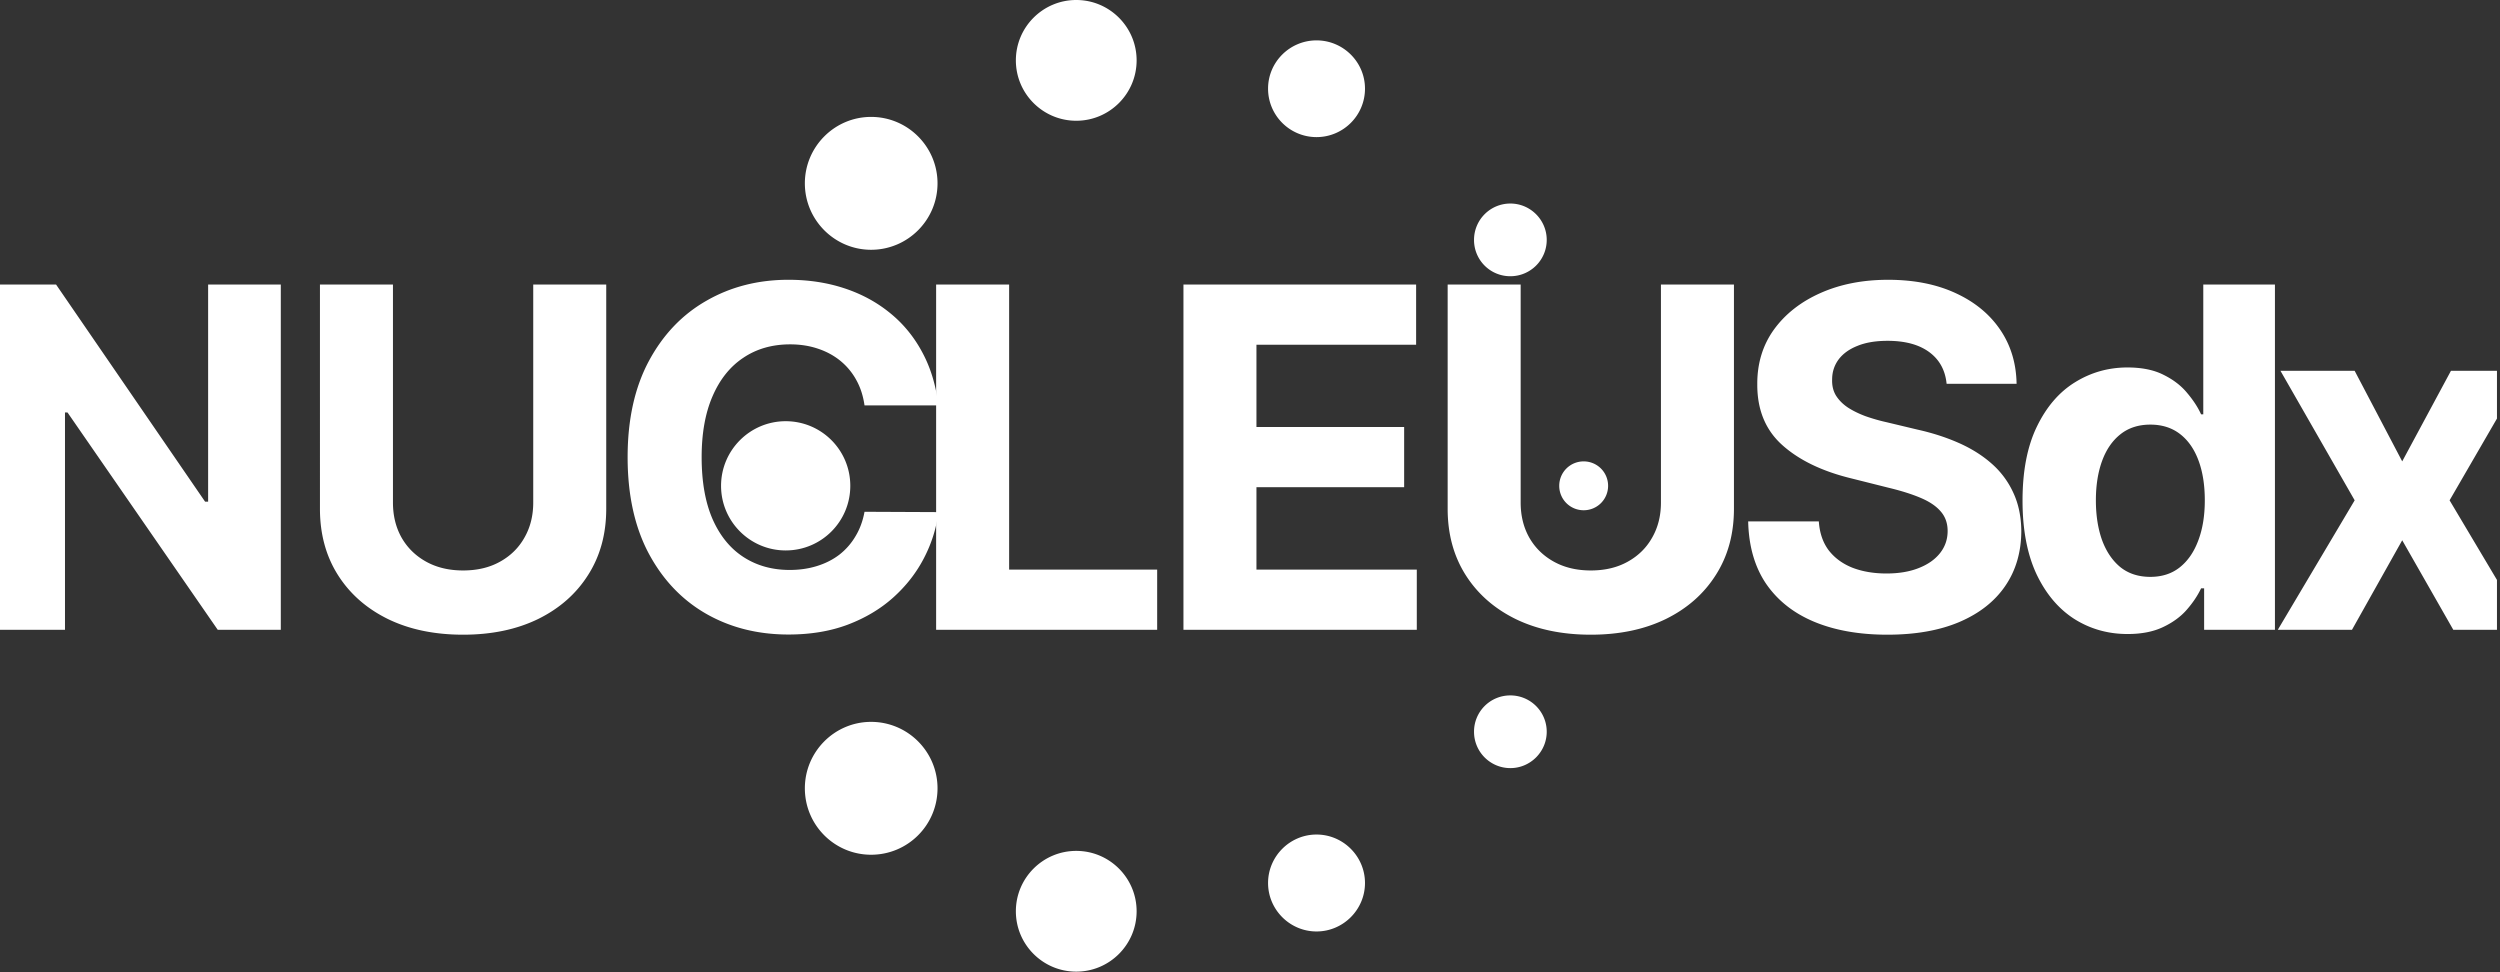 <svg width="607" height="236" fill="none" xmlns="http://www.w3.org/2000/svg">
  <rect width="100%" height="100%" fill="#333333" stroke="none"/>
  <g clip-path="url(#a)" fill="#fff">
    <path
      d="M68.178 69.079v83.838h-15.31L16.392 100.15h-.614v52.767H-1.946V69.079H13.61l36.187 52.726h.737V69.079h17.644zM129.468 69.079h17.725v54.445c0 6.113-1.46 11.462-4.38 16.047-2.893 4.585-6.945 8.16-12.158 10.726-5.213 2.538-11.285 3.807-18.217 3.807-6.959 0-13.045-1.269-18.257-3.807-5.213-2.566-9.266-6.141-12.158-10.726-2.893-4.585-4.34-9.934-4.34-16.047V69.079H95.41v52.931c0 3.193.696 6.031 2.088 8.514 1.419 2.484 3.411 4.435 5.976 5.854 2.566 1.419 5.554 2.129 8.965 2.129 3.439 0 6.427-.71 8.965-2.129 2.566-1.419 4.544-3.37 5.936-5.854 1.419-2.483 2.129-5.321 2.129-8.514V69.079zM227.835 98.43h-17.93c-.328-2.32-.996-4.38-2.006-6.181a15.726 15.726 0 0 0-3.889-4.667c-1.583-1.283-3.411-2.265-5.485-2.947-2.047-.683-4.271-1.024-6.673-1.024-4.339 0-8.119 1.078-11.339 3.234-3.221 2.129-5.718 5.24-7.492 9.334-1.774 4.066-2.661 9.006-2.661 14.819 0 5.976.887 10.998 2.661 15.064 1.801 4.067 4.312 7.137 7.533 9.211 3.22 2.074 6.945 3.111 11.175 3.111 2.375 0 4.571-.314 6.591-.941 2.047-.628 3.862-1.542 5.444-2.743a15.81 15.81 0 0 0 3.93-4.462c1.065-1.747 1.802-3.739 2.211-5.977l17.93.082c-.464 3.848-1.624 7.56-3.48 11.135-1.828 3.547-4.298 6.727-7.409 9.538-3.084 2.783-6.768 4.994-11.053 6.631-4.257 1.611-9.074 2.416-14.45 2.416-7.478 0-14.164-1.692-20.059-5.076-5.868-3.384-10.507-8.283-13.919-14.697-3.384-6.413-5.076-14.177-5.076-23.292 0-9.143 1.72-16.92 5.158-23.334 3.439-6.413 8.106-11.299 14.001-14.655 5.894-3.384 12.526-5.076 19.895-5.076 4.857 0 9.36.682 13.509 2.046 4.175 1.365 7.873 3.357 11.093 5.977 3.221 2.593 5.841 5.772 7.86 9.538 2.047 3.766 3.357 8.078 3.93 12.936z"/>
    <path
      d="M227.292 152.917V69.079h17.725v69.223h35.943v14.615h-53.668zM287.341 152.917V69.079h56.492v14.614h-38.767v19.977h35.86v14.614h-35.86v20.018h38.931v14.615h-56.656zM403.276 69.079h17.726v54.445c0 6.113-1.46 11.462-4.381 16.047-2.892 4.585-6.945 8.16-12.158 10.726-5.212 2.538-11.284 3.807-18.216 3.807-6.959 0-13.045-1.269-18.258-3.807-5.212-2.566-9.265-6.141-12.158-10.726-2.893-4.585-4.339-9.934-4.339-16.047V69.079h17.725v52.931c0 3.193.696 6.031 2.088 8.514 1.419 2.484 3.411 4.435 5.977 5.854 2.565 1.419 5.553 2.129 8.965 2.129 3.438 0 6.427-.71 8.965-2.129 2.565-1.419 4.544-3.37 5.936-5.854 1.419-2.483 2.128-5.321 2.128-8.514V69.079zM472.639 93.19c-.327-3.302-1.733-5.867-4.216-7.696-2.484-1.828-5.854-2.742-10.112-2.742-2.893 0-5.335.409-7.327 1.228-1.993.791-3.521 1.896-4.585 3.316-1.037 1.419-1.556 3.029-1.556 4.83-.054 1.501.26 2.811.942 3.93.709 1.119 1.678 2.088 2.906 2.906 1.228.792 2.647 1.488 4.258 2.088a44.242 44.242 0 0 0 5.158 1.474l7.532 1.801c3.657.819 7.014 1.91 10.07 3.275 3.057 1.365 5.704 3.043 7.942 5.035a20.92 20.92 0 0 1 5.199 7.041c1.255 2.702 1.897 5.8 1.924 9.293-.027 5.13-1.337 9.579-3.93 13.345-2.565 3.739-6.277 6.645-11.135 8.719-4.83 2.047-10.657 3.071-17.48 3.071-6.768 0-12.663-1.037-17.684-3.112-4.994-2.074-8.897-5.144-11.708-9.21-2.784-4.094-4.244-9.156-4.38-15.188h17.152c.191 2.811.996 5.158 2.416 7.041 1.446 1.856 3.37 3.262 5.772 4.217 2.428.928 5.171 1.392 8.228 1.392 3.002 0 5.608-.437 7.819-1.31 2.237-.874 3.97-2.088 5.199-3.644 1.228-1.555 1.842-3.343 1.842-5.362 0-1.883-.56-3.466-1.679-4.749-1.091-1.282-2.702-2.374-4.83-3.275-2.102-.9-4.681-1.719-7.737-2.456l-9.129-2.292c-7.068-1.72-12.649-4.408-16.743-8.065-4.094-3.657-6.127-8.583-6.099-14.778-.028-5.076 1.323-9.51 4.052-13.304 2.757-3.794 6.536-6.755 11.34-8.883 4.803-2.129 10.261-3.193 16.374-3.193 6.222 0 11.653 1.064 16.293 3.193 4.667 2.128 8.296 5.09 10.889 8.883 2.592 3.793 3.93 8.187 4.012 13.181h-16.989zM516.577 153.94c-4.776 0-9.102-1.228-12.977-3.684-3.848-2.484-6.905-6.127-9.17-10.93-2.238-4.831-3.357-10.753-3.357-17.767 0-7.205 1.16-13.195 3.48-17.971 2.32-4.803 5.404-8.392 9.252-10.766 3.875-2.402 8.119-3.602 12.731-3.602 3.52 0 6.454.6 8.801 1.8 2.374 1.174 4.285 2.648 5.731 4.422 1.474 1.747 2.593 3.466 3.357 5.158h.532V69.079h17.398v83.838h-17.193v-10.071h-.737c-.819 1.747-1.979 3.48-3.48 5.199-1.473 1.692-3.397 3.098-5.772 4.217-2.347 1.118-5.212 1.678-8.596 1.678zm5.526-13.878c2.811 0 5.185-.764 7.123-2.292 1.965-1.556 3.466-3.725 4.503-6.509 1.064-2.783 1.597-6.045 1.597-9.784 0-3.738-.519-6.986-1.556-9.742-1.037-2.757-2.538-4.886-4.503-6.387-1.965-1.501-4.353-2.251-7.164-2.251-2.865 0-5.281.778-7.246 2.333-1.965 1.556-3.452 3.712-4.462 6.468-1.009 2.757-1.514 5.95-1.514 9.579 0 3.657.505 6.891 1.514 9.702 1.037 2.784 2.525 4.967 4.462 6.55 1.965 1.556 4.381 2.333 7.246 2.333zM571.712 90.038l11.544 21.983 11.83-21.983h17.89l-18.217 31.439 18.708 31.44h-17.808l-12.403-21.738-12.199 21.738h-18.012l18.667-31.44L553.7 90.038h18.012zM227.631 44.516c0 8.874-7.207 16.13-16.13 16.13-8.874 0-16.081-7.256-16.081-16.13 0-8.874 7.207-16.13 16.081-16.13 8.923 0 16.13 7.256 16.13 16.13zM227.631 191.399c0 8.923-7.207 16.13-16.13 16.13-8.874 0-16.081-7.207-16.081-16.13 0-8.874 7.207-16.129 16.081-16.129 8.923 0 16.13 7.255 16.13 16.129zM275.971 14.659c0 8.09-6.57 14.659-14.659 14.659s-14.659-6.57-14.659-14.66C246.653 6.57 253.223 0 261.312 0s14.659 6.57 14.659 14.659zM331.42 21.523c0 6.52-5.295 11.766-11.767 11.766-6.471 0-11.766-5.246-11.766-11.767 0-6.471 5.295-11.717 11.766-11.717 6.472 0 11.767 5.246 11.767 11.718zM375.544 58.243c0 4.903-3.972 8.825-8.825 8.825a8.788 8.788 0 0 1-8.825-8.825c0-4.853 3.922-8.824 8.825-8.824 4.853 0 8.825 3.97 8.825 8.825zM206.451 117.957c0-8.677-7.01-15.688-15.688-15.688-8.629 0-15.689 7.011-15.689 15.688 0 8.678 7.06 15.689 15.689 15.689 8.678 0 15.688-7.011 15.688-15.689zM275.971 221.256c0-8.089-6.57-14.659-14.659-14.659s-14.659 6.57-14.659 14.659 6.57 14.659 14.659 14.659 14.659-6.57 14.659-14.659zM331.42 214.393c0-6.472-5.295-11.767-11.767-11.767-6.471 0-11.766 5.295-11.766 11.767 0 6.471 5.295 11.766 11.766 11.766 6.472 0 11.767-5.295 11.767-11.766zM375.544 177.672c0-4.903-3.972-8.825-8.825-8.825a8.788 8.788 0 0 0-8.825 8.825c0 4.853 3.922 8.824 8.825 8.824 4.853 0 8.825-3.971 8.825-8.824z"/>
    <path
      d="M390.447 117.958a5.922 5.922 0 0 0-5.932-5.933 5.922 5.922 0 0 0-5.932 5.933 5.921 5.921 0 0 0 5.932 5.932 5.921 5.921 0 0 0 5.932-5.932z"/>
  </g>
  <defs>
    <clipPath id="a">
      <path fill="#fff" d="M0 0h606.263v235.915H0z"/>
    </clipPath>
  </defs>
</svg>
